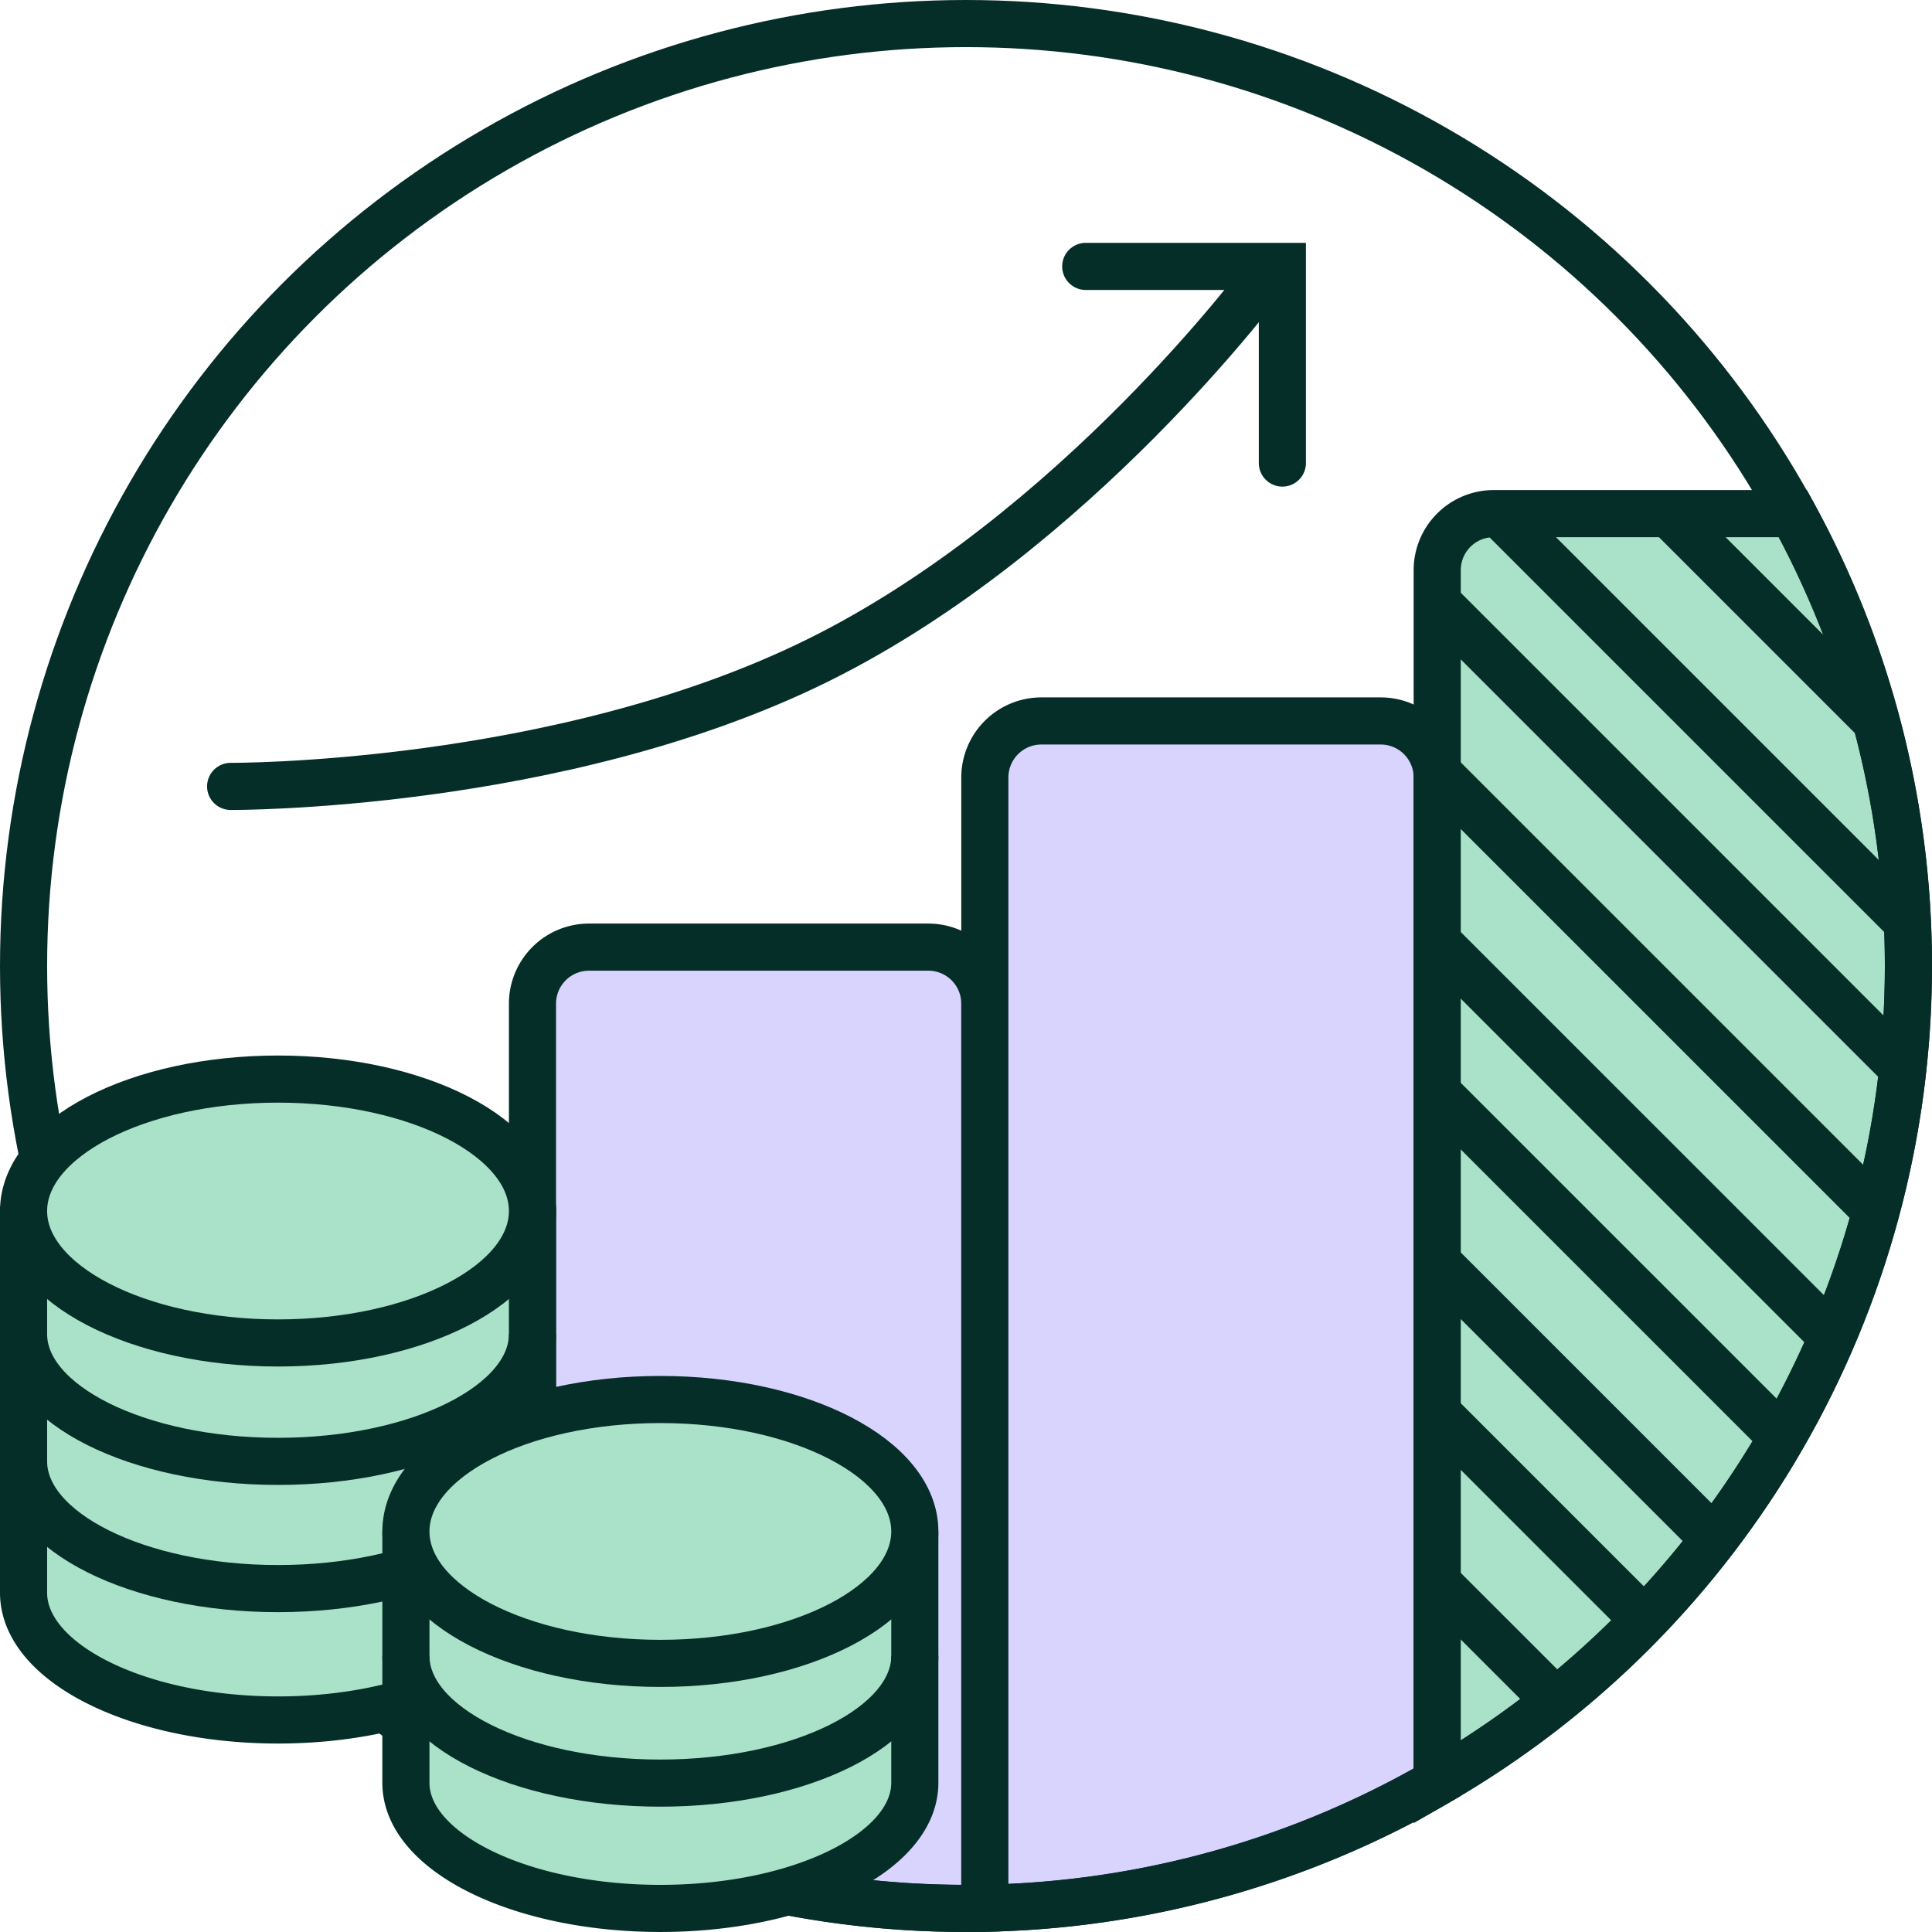 <svg xmlns="http://www.w3.org/2000/svg" width="102.501" height="102.515" viewBox="0 0 102.501 102.515">
  <g id="Group_24996" data-name="Group 24996" transform="translate(-553.75 -1015.932)">
    <g id="Group_23928" data-name="Group 23928" transform="translate(-706)">
      <path id="Intersection_89" data-name="Intersection 89" d="M20,51A49.792,49.792,0,0,1-3,45.408V3A3,3,0,0,1,0,0H18a3,3,0,0,1,3,3V50.99C20.668,51,20.334,51,20,51Z" transform="translate(1291 1066.181)" fill="#d8d4fe" stroke="#062e28" stroke-width="2.5"/>
      <path id="Intersection_88" data-name="Intersection 88" d="M3,3A3,3,0,0,1,6,0H24a3,3,0,0,1,3,3V56.311A49.75,49.75,0,0,1,3,62.99Z" transform="translate(1309 1054.182)" fill="#d8d4fe" stroke="#062e28" stroke-width="2.5"/>
      <path id="Intersection_87" data-name="Intersection 87" d="M9,3a3,3,0,0,1,3-3H27.874A49.779,49.779,0,0,1,34,24,49.977,49.977,0,0,1,9,67.311Z" transform="translate(1327 1043.182)" fill="#a9e2c8" stroke="#062e28" stroke-width="2.5"/>
      <circle id="Ellipse_2390" data-name="Ellipse 2390" cx="50" cy="50" r="50" transform="translate(1261 1017.182)" fill="none" stroke="#062e28" stroke-width="2.5"/>
      <g id="Group_23924" data-name="Group 23924" transform="translate(1261 1073.182)">
        <path id="Subtraction_1520" data-name="Subtraction 1520" d="M13.5,0C6.056,0,0,3.028,0,6.751V26H.6a9.507,9.507,0,0,1,4.814-3.407A23.351,23.351,0,0,1,13.5,21.251a23.351,23.351,0,0,1,8.083,1.344A9.507,9.507,0,0,1,26.4,26H27V6.751C27,3.028,20.944,0,13.5,0Z" transform="translate(27 34.002) rotate(180)" fill="#a9e2c8" stroke="#062e28" stroke-width="2.5"/>
        <path id="Path_30545" data-name="Path 30545" d="M0,5c0,3.728,6.044,6.75,13.5,6.75S27,8.728,27,5" transform="translate(0 15.282)" fill="none" stroke="#062e28" stroke-width="2.5"/>
        <path id="Path_30546" data-name="Path 30546" d="M0,5c0,3.728,6.044,6.75,13.5,6.75S27,8.728,27,5" transform="translate(0 8.532)" fill="none" stroke="#062e28" stroke-width="2.5"/>
        <ellipse id="Ellipse_2402" data-name="Ellipse 2402" cx="13.5" cy="7" rx="13.5" ry="7" transform="translate(0)" fill="#a9e2c8" stroke="#062e28" stroke-width="2.5"/>
      </g>
      <g id="Group_23923" data-name="Group 23923" transform="translate(1281.285 1090.182)">
        <path id="Subtraction_1521" data-name="Subtraction 1521" d="M13.5,0C6.057,0,0,2.99,0,6.666V20c0-1.778,1.406-3.452,3.959-4.713A22.059,22.059,0,0,1,13.5,13.332C20.943,13.332,27,16.323,27,20V6.666C27,2.99,20.943,0,13.5,0Z" transform="translate(27 27) rotate(180)" fill="#a9e2c8" stroke="#062e28" stroke-width="2.5"/>
        <path id="Path_30547" data-name="Path 30547" d="M0,5c0,3.728,6.044,6.75,13.5,6.75S27,8.728,27,5" transform="translate(0 8.602)" fill="none" stroke="#062e28" stroke-width="2.5"/>
        <ellipse id="Ellipse_2399" data-name="Ellipse 2399" cx="13.5" cy="7" rx="13.5" ry="7" transform="translate(0)" fill="#a9e2c8" stroke="#062e28" stroke-width="2.5"/>
      </g>
      <path id="Path_30571" data-name="Path 30571" d="M4.634,32.154s17.389.1,31.115-6.668S59.537,5.063,59.537,5.063" transform="translate(1267.352 1025.5)" fill="none" stroke="#062e28" stroke-linecap="round" stroke-width="2.5"/>
      <path id="Path_30554" data-name="Path 30554" d="M14.754,0,7.377,7.377,0,0" transform="translate(1327.785 1040.499) rotate(-135)" fill="none" stroke="#062e28" stroke-linecap="round" stroke-width="2.5"/>
    </g>
    <g id="Group_23941" data-name="Group 23941" transform="translate(1747.473 134.328) rotate(90)">
      <path id="Path_30614" data-name="Path 30614" d="M24.742,1.629,13.531,12.84" transform="translate(895.172 1092.5)" fill="none" stroke="#062e28" stroke-width="2.5"/>
      <path id="Path_30618" data-name="Path 30618" d="M22.25,4.12,1.391,24.98" transform="translate(930.172 1092.5)" fill="none" stroke="#062e28" stroke-width="2.5"/>
      <path id="Path_30615" data-name="Path 30615" d="M26.371,0,4.945,21.426" transform="translate(904.172 1092.5)" fill="none" stroke="#062e28" stroke-width="2.5"/>
      <path id="Path_30619" data-name="Path 30619" d="M19.778,6.593,1.236,25.135" transform="translate(938.172 1092.5)" fill="none" stroke="#062e28" stroke-width="2.5"/>
      <path id="Path_30616" data-name="Path 30616" d="M26.371,0,1.236,25.135" transform="translate(912.172 1092.5)" fill="none" stroke="#062e28" stroke-width="2.5"/>
      <path id="Path_30620" data-name="Path 30620" d="M16.16,10.211,1.236,25.135" transform="translate(947.172 1092.5)" fill="none" stroke="#062e28" stroke-width="2.5"/>
      <path id="Path_30617" data-name="Path 30617" d="M24.439,1.931,1.648,24.723" transform="translate(921.172 1092.5)" fill="none" stroke="#062e28" stroke-width="2.5"/>
      <path id="Path_30621" data-name="Path 30621" d="M12.233,14.138l-11,11" transform="translate(955.172 1092.5)" fill="none" stroke="#062e28" stroke-width="2.5"/>
      <path id="Path_30622" data-name="Path 30622" d="M7.691,18.679,1.236,25.135" transform="translate(964.172 1092.5)" fill="none" stroke="#062e28" stroke-width="2.5"/>
    </g>
  </g>
</svg>
